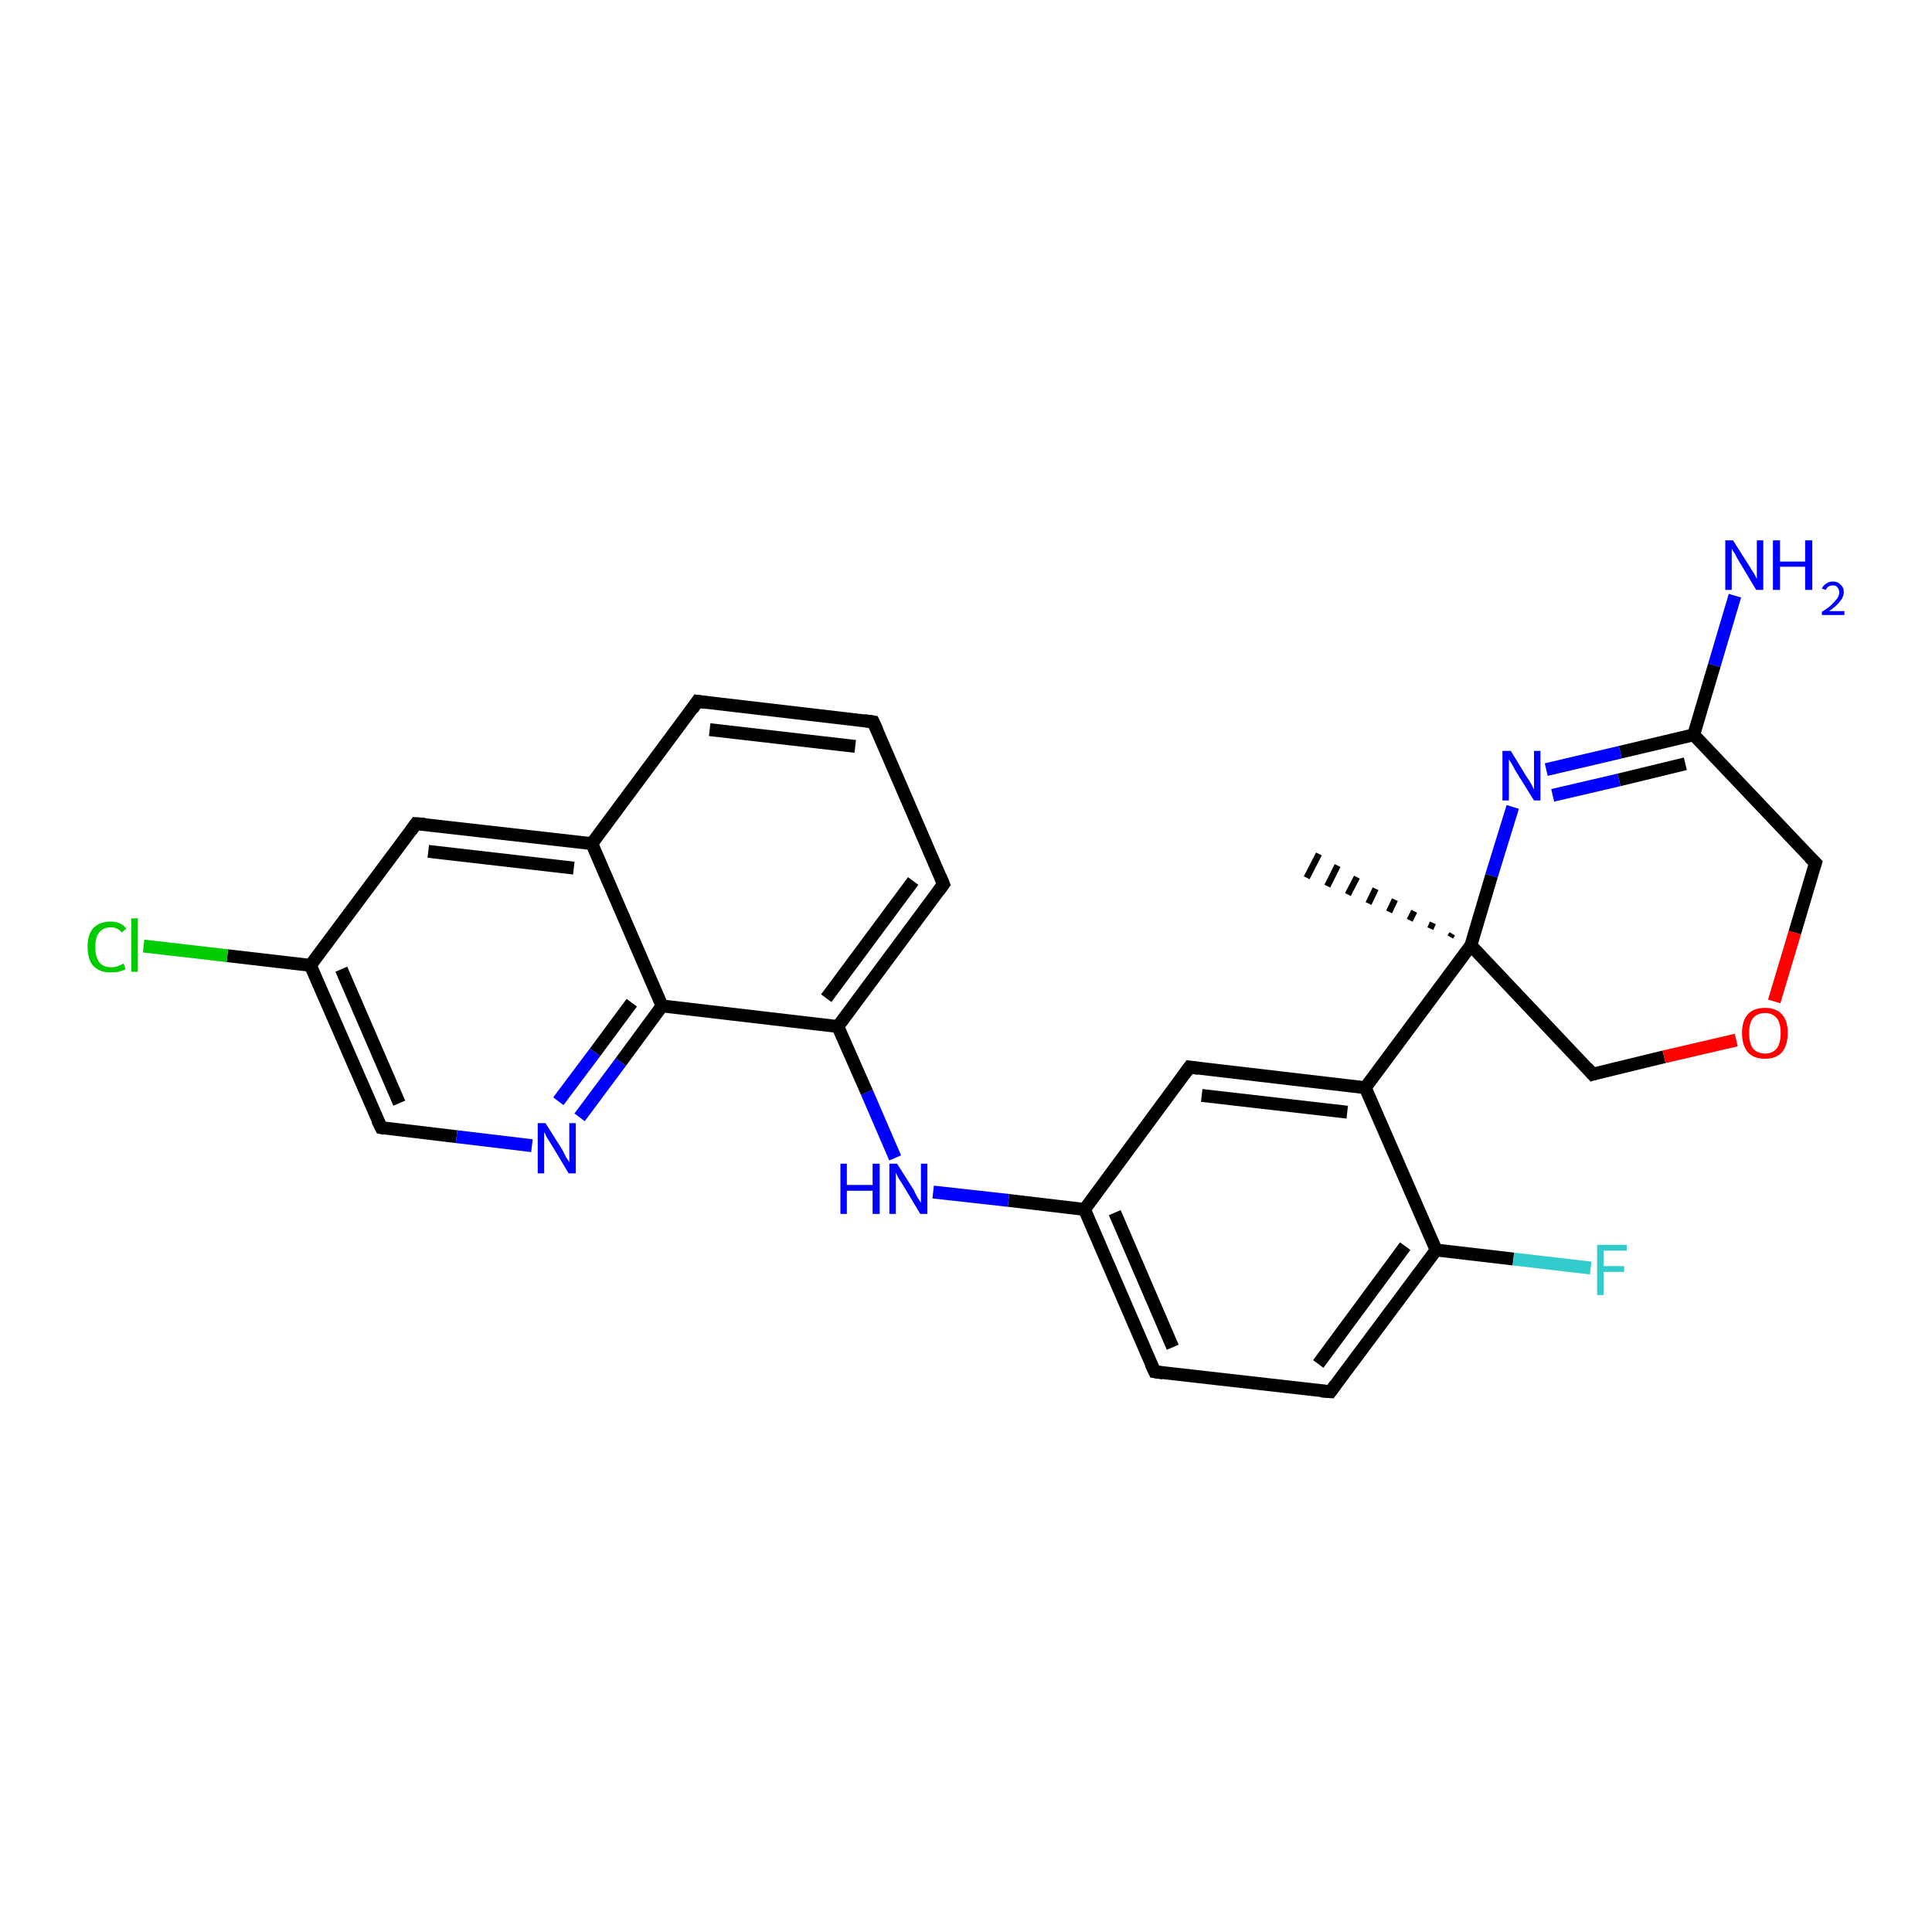 <?xml version='1.0' encoding='iso-8859-1'?>
<svg version='1.1' baseProfile='full'
              xmlns='http://www.w3.org/2000/svg'
                      xmlns:rdkit='http://www.rdkit.org/xml'
                      xmlns:xlink='http://www.w3.org/1999/xlink'
                  xml:space='preserve'
width='300px' height='300px' viewBox='0 0 300 300'>
<!-- END OF HEADER -->
<rect style='opacity:1.0;fill:#FFFFFF;stroke:none' width='300.0' height='300.0' x='0.0' y='0.0'> </rect>
<path class='bond-0 atom-1 atom-0' d='M 225.2,145.5 L 225.5,145.0' style='fill:none;fill-rule:evenodd;stroke:#000000;stroke-width:1.0px;stroke-linecap:butt;stroke-linejoin:miter;stroke-opacity:1' />
<path class='bond-0 atom-1 atom-0' d='M 222.1,144.2 L 222.5,143.3' style='fill:none;fill-rule:evenodd;stroke:#000000;stroke-width:1.0px;stroke-linecap:butt;stroke-linejoin:miter;stroke-opacity:1' />
<path class='bond-0 atom-1 atom-0' d='M 218.9,142.9 L 219.6,141.5' style='fill:none;fill-rule:evenodd;stroke:#000000;stroke-width:1.0px;stroke-linecap:butt;stroke-linejoin:miter;stroke-opacity:1' />
<path class='bond-0 atom-1 atom-0' d='M 215.7,141.6 L 216.6,139.7' style='fill:none;fill-rule:evenodd;stroke:#000000;stroke-width:1.0px;stroke-linecap:butt;stroke-linejoin:miter;stroke-opacity:1' />
<path class='bond-0 atom-1 atom-0' d='M 212.5,140.3 L 213.6,138.0' style='fill:none;fill-rule:evenodd;stroke:#000000;stroke-width:1.0px;stroke-linecap:butt;stroke-linejoin:miter;stroke-opacity:1' />
<path class='bond-0 atom-1 atom-0' d='M 209.3,138.9 L 210.7,136.2' style='fill:none;fill-rule:evenodd;stroke:#000000;stroke-width:1.0px;stroke-linecap:butt;stroke-linejoin:miter;stroke-opacity:1' />
<path class='bond-0 atom-1 atom-0' d='M 206.1,137.6 L 207.7,134.4' style='fill:none;fill-rule:evenodd;stroke:#000000;stroke-width:1.0px;stroke-linecap:butt;stroke-linejoin:miter;stroke-opacity:1' />
<path class='bond-0 atom-1 atom-0' d='M 202.9,136.3 L 204.8,132.6' style='fill:none;fill-rule:evenodd;stroke:#000000;stroke-width:1.0px;stroke-linecap:butt;stroke-linejoin:miter;stroke-opacity:1' />
<path class='bond-1 atom-1 atom-2' d='M 228.4,146.8 L 247.3,166.8' style='fill:none;fill-rule:evenodd;stroke:#000000;stroke-width:2.0px;stroke-linecap:butt;stroke-linejoin:miter;stroke-opacity:1' />
<path class='bond-2 atom-2 atom-3' d='M 247.3,166.8 L 258.4,164.1' style='fill:none;fill-rule:evenodd;stroke:#000000;stroke-width:2.0px;stroke-linecap:butt;stroke-linejoin:miter;stroke-opacity:1' />
<path class='bond-2 atom-2 atom-3' d='M 258.4,164.1 L 269.6,161.5' style='fill:none;fill-rule:evenodd;stroke:#FF0000;stroke-width:2.0px;stroke-linecap:butt;stroke-linejoin:miter;stroke-opacity:1' />
<path class='bond-3 atom-3 atom-4' d='M 275.5,155.5 L 278.7,144.8' style='fill:none;fill-rule:evenodd;stroke:#FF0000;stroke-width:2.0px;stroke-linecap:butt;stroke-linejoin:miter;stroke-opacity:1' />
<path class='bond-3 atom-3 atom-4' d='M 278.7,144.8 L 281.9,134.0' style='fill:none;fill-rule:evenodd;stroke:#000000;stroke-width:2.0px;stroke-linecap:butt;stroke-linejoin:miter;stroke-opacity:1' />
<path class='bond-4 atom-4 atom-5' d='M 281.9,134.0 L 263.0,114.1' style='fill:none;fill-rule:evenodd;stroke:#000000;stroke-width:2.0px;stroke-linecap:butt;stroke-linejoin:miter;stroke-opacity:1' />
<path class='bond-5 atom-5 atom-6' d='M 263.0,114.1 L 266.2,103.3' style='fill:none;fill-rule:evenodd;stroke:#000000;stroke-width:2.0px;stroke-linecap:butt;stroke-linejoin:miter;stroke-opacity:1' />
<path class='bond-5 atom-5 atom-6' d='M 266.2,103.3 L 269.4,92.5' style='fill:none;fill-rule:evenodd;stroke:#0000FF;stroke-width:2.0px;stroke-linecap:butt;stroke-linejoin:miter;stroke-opacity:1' />
<path class='bond-6 atom-5 atom-7' d='M 263.0,114.1 L 251.6,116.8' style='fill:none;fill-rule:evenodd;stroke:#000000;stroke-width:2.0px;stroke-linecap:butt;stroke-linejoin:miter;stroke-opacity:1' />
<path class='bond-6 atom-5 atom-7' d='M 251.6,116.8 L 240.1,119.5' style='fill:none;fill-rule:evenodd;stroke:#0000FF;stroke-width:2.0px;stroke-linecap:butt;stroke-linejoin:miter;stroke-opacity:1' />
<path class='bond-6 atom-5 atom-7' d='M 261.7,118.6 L 251.4,121.1' style='fill:none;fill-rule:evenodd;stroke:#000000;stroke-width:2.0px;stroke-linecap:butt;stroke-linejoin:miter;stroke-opacity:1' />
<path class='bond-6 atom-5 atom-7' d='M 251.4,121.1 L 241.1,123.5' style='fill:none;fill-rule:evenodd;stroke:#0000FF;stroke-width:2.0px;stroke-linecap:butt;stroke-linejoin:miter;stroke-opacity:1' />
<path class='bond-7 atom-1 atom-8' d='M 228.4,146.8 L 212.0,168.9' style='fill:none;fill-rule:evenodd;stroke:#000000;stroke-width:2.0px;stroke-linecap:butt;stroke-linejoin:miter;stroke-opacity:1' />
<path class='bond-8 atom-8 atom-9' d='M 212.0,168.9 L 184.7,165.7' style='fill:none;fill-rule:evenodd;stroke:#000000;stroke-width:2.0px;stroke-linecap:butt;stroke-linejoin:miter;stroke-opacity:1' />
<path class='bond-8 atom-8 atom-9' d='M 209.2,172.7 L 186.6,170.1' style='fill:none;fill-rule:evenodd;stroke:#000000;stroke-width:2.0px;stroke-linecap:butt;stroke-linejoin:miter;stroke-opacity:1' />
<path class='bond-9 atom-9 atom-10' d='M 184.7,165.7 L 168.4,187.8' style='fill:none;fill-rule:evenodd;stroke:#000000;stroke-width:2.0px;stroke-linecap:butt;stroke-linejoin:miter;stroke-opacity:1' />
<path class='bond-10 atom-10 atom-11' d='M 168.4,187.8 L 156.6,186.4' style='fill:none;fill-rule:evenodd;stroke:#000000;stroke-width:2.0px;stroke-linecap:butt;stroke-linejoin:miter;stroke-opacity:1' />
<path class='bond-10 atom-10 atom-11' d='M 156.6,186.4 L 144.9,185.1' style='fill:none;fill-rule:evenodd;stroke:#0000FF;stroke-width:2.0px;stroke-linecap:butt;stroke-linejoin:miter;stroke-opacity:1' />
<path class='bond-11 atom-11 atom-12' d='M 139.0,179.8 L 134.6,169.6' style='fill:none;fill-rule:evenodd;stroke:#0000FF;stroke-width:2.0px;stroke-linecap:butt;stroke-linejoin:miter;stroke-opacity:1' />
<path class='bond-11 atom-11 atom-12' d='M 134.6,169.6 L 130.1,159.4' style='fill:none;fill-rule:evenodd;stroke:#000000;stroke-width:2.0px;stroke-linecap:butt;stroke-linejoin:miter;stroke-opacity:1' />
<path class='bond-12 atom-12 atom-13' d='M 130.1,159.4 L 146.5,137.3' style='fill:none;fill-rule:evenodd;stroke:#000000;stroke-width:2.0px;stroke-linecap:butt;stroke-linejoin:miter;stroke-opacity:1' />
<path class='bond-12 atom-12 atom-13' d='M 128.3,155.0 L 141.8,136.8' style='fill:none;fill-rule:evenodd;stroke:#000000;stroke-width:2.0px;stroke-linecap:butt;stroke-linejoin:miter;stroke-opacity:1' />
<path class='bond-13 atom-13 atom-14' d='M 146.5,137.3 L 135.6,112.1' style='fill:none;fill-rule:evenodd;stroke:#000000;stroke-width:2.0px;stroke-linecap:butt;stroke-linejoin:miter;stroke-opacity:1' />
<path class='bond-14 atom-14 atom-15' d='M 135.6,112.1 L 108.3,108.9' style='fill:none;fill-rule:evenodd;stroke:#000000;stroke-width:2.0px;stroke-linecap:butt;stroke-linejoin:miter;stroke-opacity:1' />
<path class='bond-14 atom-14 atom-15' d='M 132.8,115.9 L 110.2,113.3' style='fill:none;fill-rule:evenodd;stroke:#000000;stroke-width:2.0px;stroke-linecap:butt;stroke-linejoin:miter;stroke-opacity:1' />
<path class='bond-15 atom-15 atom-16' d='M 108.3,108.9 L 91.9,131.0' style='fill:none;fill-rule:evenodd;stroke:#000000;stroke-width:2.0px;stroke-linecap:butt;stroke-linejoin:miter;stroke-opacity:1' />
<path class='bond-16 atom-16 atom-17' d='M 91.9,131.0 L 64.6,127.9' style='fill:none;fill-rule:evenodd;stroke:#000000;stroke-width:2.0px;stroke-linecap:butt;stroke-linejoin:miter;stroke-opacity:1' />
<path class='bond-16 atom-16 atom-17' d='M 89.1,134.8 L 66.5,132.2' style='fill:none;fill-rule:evenodd;stroke:#000000;stroke-width:2.0px;stroke-linecap:butt;stroke-linejoin:miter;stroke-opacity:1' />
<path class='bond-17 atom-17 atom-18' d='M 64.6,127.9 L 48.2,149.9' style='fill:none;fill-rule:evenodd;stroke:#000000;stroke-width:2.0px;stroke-linecap:butt;stroke-linejoin:miter;stroke-opacity:1' />
<path class='bond-18 atom-18 atom-19' d='M 48.2,149.9 L 35.3,148.4' style='fill:none;fill-rule:evenodd;stroke:#000000;stroke-width:2.0px;stroke-linecap:butt;stroke-linejoin:miter;stroke-opacity:1' />
<path class='bond-18 atom-18 atom-19' d='M 35.3,148.4 L 22.3,146.9' style='fill:none;fill-rule:evenodd;stroke:#00CC00;stroke-width:2.0px;stroke-linecap:butt;stroke-linejoin:miter;stroke-opacity:1' />
<path class='bond-19 atom-18 atom-20' d='M 48.2,149.9 L 59.2,175.1' style='fill:none;fill-rule:evenodd;stroke:#000000;stroke-width:2.0px;stroke-linecap:butt;stroke-linejoin:miter;stroke-opacity:1' />
<path class='bond-19 atom-18 atom-20' d='M 53.0,150.5 L 62.0,171.3' style='fill:none;fill-rule:evenodd;stroke:#000000;stroke-width:2.0px;stroke-linecap:butt;stroke-linejoin:miter;stroke-opacity:1' />
<path class='bond-20 atom-20 atom-21' d='M 59.2,175.1 L 70.9,176.5' style='fill:none;fill-rule:evenodd;stroke:#000000;stroke-width:2.0px;stroke-linecap:butt;stroke-linejoin:miter;stroke-opacity:1' />
<path class='bond-20 atom-20 atom-21' d='M 70.9,176.5 L 82.6,177.9' style='fill:none;fill-rule:evenodd;stroke:#0000FF;stroke-width:2.0px;stroke-linecap:butt;stroke-linejoin:miter;stroke-opacity:1' />
<path class='bond-21 atom-21 atom-22' d='M 90.0,173.5 L 96.4,164.9' style='fill:none;fill-rule:evenodd;stroke:#0000FF;stroke-width:2.0px;stroke-linecap:butt;stroke-linejoin:miter;stroke-opacity:1' />
<path class='bond-21 atom-21 atom-22' d='M 96.4,164.9 L 102.8,156.2' style='fill:none;fill-rule:evenodd;stroke:#000000;stroke-width:2.0px;stroke-linecap:butt;stroke-linejoin:miter;stroke-opacity:1' />
<path class='bond-21 atom-21 atom-22' d='M 86.7,171.0 L 92.4,163.4' style='fill:none;fill-rule:evenodd;stroke:#0000FF;stroke-width:2.0px;stroke-linecap:butt;stroke-linejoin:miter;stroke-opacity:1' />
<path class='bond-21 atom-21 atom-22' d='M 92.4,163.4 L 98.1,155.7' style='fill:none;fill-rule:evenodd;stroke:#000000;stroke-width:2.0px;stroke-linecap:butt;stroke-linejoin:miter;stroke-opacity:1' />
<path class='bond-22 atom-10 atom-23' d='M 168.4,187.8 L 179.3,213.0' style='fill:none;fill-rule:evenodd;stroke:#000000;stroke-width:2.0px;stroke-linecap:butt;stroke-linejoin:miter;stroke-opacity:1' />
<path class='bond-22 atom-10 atom-23' d='M 173.1,188.3 L 182.1,209.2' style='fill:none;fill-rule:evenodd;stroke:#000000;stroke-width:2.0px;stroke-linecap:butt;stroke-linejoin:miter;stroke-opacity:1' />
<path class='bond-23 atom-23 atom-24' d='M 179.3,213.0 L 206.6,216.1' style='fill:none;fill-rule:evenodd;stroke:#000000;stroke-width:2.0px;stroke-linecap:butt;stroke-linejoin:miter;stroke-opacity:1' />
<path class='bond-24 atom-24 atom-25' d='M 206.6,216.1 L 223.0,194.1' style='fill:none;fill-rule:evenodd;stroke:#000000;stroke-width:2.0px;stroke-linecap:butt;stroke-linejoin:miter;stroke-opacity:1' />
<path class='bond-24 atom-24 atom-25' d='M 204.7,211.8 L 218.2,193.5' style='fill:none;fill-rule:evenodd;stroke:#000000;stroke-width:2.0px;stroke-linecap:butt;stroke-linejoin:miter;stroke-opacity:1' />
<path class='bond-25 atom-25 atom-26' d='M 223.0,194.1 L 235.0,195.5' style='fill:none;fill-rule:evenodd;stroke:#000000;stroke-width:2.0px;stroke-linecap:butt;stroke-linejoin:miter;stroke-opacity:1' />
<path class='bond-25 atom-25 atom-26' d='M 235.0,195.5 L 247.0,196.9' style='fill:none;fill-rule:evenodd;stroke:#33CCCC;stroke-width:2.0px;stroke-linecap:butt;stroke-linejoin:miter;stroke-opacity:1' />
<path class='bond-26 atom-7 atom-1' d='M 234.9,125.3 L 231.6,136.0' style='fill:none;fill-rule:evenodd;stroke:#0000FF;stroke-width:2.0px;stroke-linecap:butt;stroke-linejoin:miter;stroke-opacity:1' />
<path class='bond-26 atom-7 atom-1' d='M 231.6,136.0 L 228.4,146.8' style='fill:none;fill-rule:evenodd;stroke:#000000;stroke-width:2.0px;stroke-linecap:butt;stroke-linejoin:miter;stroke-opacity:1' />
<path class='bond-27 atom-25 atom-8' d='M 223.0,194.1 L 212.0,168.9' style='fill:none;fill-rule:evenodd;stroke:#000000;stroke-width:2.0px;stroke-linecap:butt;stroke-linejoin:miter;stroke-opacity:1' />
<path class='bond-28 atom-22 atom-12' d='M 102.8,156.2 L 130.1,159.4' style='fill:none;fill-rule:evenodd;stroke:#000000;stroke-width:2.0px;stroke-linecap:butt;stroke-linejoin:miter;stroke-opacity:1' />
<path class='bond-29 atom-22 atom-16' d='M 102.8,156.2 L 91.9,131.0' style='fill:none;fill-rule:evenodd;stroke:#000000;stroke-width:2.0px;stroke-linecap:butt;stroke-linejoin:miter;stroke-opacity:1' />
<path d='M 246.4,165.8 L 247.3,166.8 L 247.9,166.6' style='fill:none;stroke:#000000;stroke-width:2.0px;stroke-linecap:butt;stroke-linejoin:miter;stroke-opacity:1;' />
<path d='M 281.7,134.6 L 281.9,134.0 L 281.0,133.1' style='fill:none;stroke:#000000;stroke-width:2.0px;stroke-linecap:butt;stroke-linejoin:miter;stroke-opacity:1;' />
<path d='M 186.1,165.9 L 184.7,165.7 L 183.9,166.8' style='fill:none;stroke:#000000;stroke-width:2.0px;stroke-linecap:butt;stroke-linejoin:miter;stroke-opacity:1;' />
<path d='M 145.7,138.4 L 146.5,137.3 L 146.0,136.1' style='fill:none;stroke:#000000;stroke-width:2.0px;stroke-linecap:butt;stroke-linejoin:miter;stroke-opacity:1;' />
<path d='M 136.2,113.4 L 135.6,112.1 L 134.2,111.9' style='fill:none;stroke:#000000;stroke-width:2.0px;stroke-linecap:butt;stroke-linejoin:miter;stroke-opacity:1;' />
<path d='M 109.7,109.1 L 108.3,108.9 L 107.5,110.1' style='fill:none;stroke:#000000;stroke-width:2.0px;stroke-linecap:butt;stroke-linejoin:miter;stroke-opacity:1;' />
<path d='M 66.0,128.0 L 64.6,127.9 L 63.8,129.0' style='fill:none;stroke:#000000;stroke-width:2.0px;stroke-linecap:butt;stroke-linejoin:miter;stroke-opacity:1;' />
<path d='M 58.6,173.9 L 59.2,175.1 L 59.7,175.2' style='fill:none;stroke:#000000;stroke-width:2.0px;stroke-linecap:butt;stroke-linejoin:miter;stroke-opacity:1;' />
<path d='M 178.7,211.7 L 179.3,213.0 L 180.6,213.2' style='fill:none;stroke:#000000;stroke-width:2.0px;stroke-linecap:butt;stroke-linejoin:miter;stroke-opacity:1;' />
<path d='M 205.2,216.0 L 206.6,216.1 L 207.4,215.0' style='fill:none;stroke:#000000;stroke-width:2.0px;stroke-linecap:butt;stroke-linejoin:miter;stroke-opacity:1;' />
<path class='atom-3' d='M 270.5 160.4
Q 270.5 158.5, 271.4 157.5
Q 272.3 156.5, 274.1 156.5
Q 275.8 156.5, 276.7 157.5
Q 277.6 158.5, 277.6 160.4
Q 277.6 162.3, 276.7 163.4
Q 275.8 164.4, 274.1 164.4
Q 272.3 164.4, 271.4 163.4
Q 270.5 162.3, 270.5 160.4
M 274.1 163.6
Q 275.2 163.6, 275.9 162.8
Q 276.5 162.0, 276.5 160.4
Q 276.5 158.9, 275.9 158.1
Q 275.2 157.3, 274.1 157.3
Q 272.9 157.3, 272.2 158.1
Q 271.6 158.9, 271.6 160.4
Q 271.6 162.0, 272.2 162.8
Q 272.9 163.6, 274.1 163.6
' fill='#FF0000'/>
<path class='atom-6' d='M 269.1 83.9
L 271.7 88.0
Q 271.9 88.4, 272.4 89.1
Q 272.8 89.9, 272.8 89.9
L 272.8 83.9
L 273.8 83.9
L 273.8 91.6
L 272.7 91.6
L 270.0 87.1
Q 269.7 86.6, 269.4 86.0
Q 269.0 85.4, 268.9 85.2
L 268.9 91.6
L 267.9 91.6
L 267.9 83.9
L 269.1 83.9
' fill='#0000FF'/>
<path class='atom-6' d='M 275.3 83.9
L 276.4 83.9
L 276.4 87.2
L 280.3 87.2
L 280.3 83.9
L 281.4 83.9
L 281.4 91.6
L 280.3 91.6
L 280.3 88.0
L 276.4 88.0
L 276.4 91.6
L 275.3 91.6
L 275.3 83.9
' fill='#0000FF'/>
<path class='atom-6' d='M 282.9 91.4
Q 283.1 90.9, 283.6 90.6
Q 284.0 90.3, 284.6 90.3
Q 285.4 90.3, 285.8 90.8
Q 286.3 91.2, 286.3 91.9
Q 286.3 92.7, 285.7 93.4
Q 285.2 94.1, 284.0 94.9
L 286.4 94.9
L 286.4 95.5
L 282.9 95.5
L 282.9 95.0
Q 283.9 94.4, 284.4 93.9
Q 285.0 93.3, 285.3 92.9
Q 285.6 92.4, 285.6 92.0
Q 285.6 91.5, 285.3 91.2
Q 285.1 90.9, 284.6 90.9
Q 284.2 90.9, 283.9 91.1
Q 283.7 91.2, 283.5 91.6
L 282.9 91.4
' fill='#0000FF'/>
<path class='atom-7' d='M 234.6 116.6
L 237.1 120.7
Q 237.4 121.1, 237.8 121.8
Q 238.2 122.6, 238.2 122.6
L 238.2 116.6
L 239.2 116.6
L 239.2 124.3
L 238.2 124.3
L 235.4 119.8
Q 235.1 119.3, 234.8 118.7
Q 234.4 118.1, 234.3 117.9
L 234.3 124.3
L 233.3 124.3
L 233.3 116.6
L 234.6 116.6
' fill='#0000FF'/>
<path class='atom-11' d='M 130.5 180.7
L 131.5 180.7
L 131.5 184.0
L 135.5 184.0
L 135.5 180.7
L 136.6 180.7
L 136.6 188.5
L 135.5 188.5
L 135.5 184.9
L 131.5 184.9
L 131.5 188.5
L 130.5 188.5
L 130.5 180.7
' fill='#0000FF'/>
<path class='atom-11' d='M 139.3 180.7
L 141.9 184.8
Q 142.1 185.3, 142.5 186.0
Q 143.0 186.7, 143.0 186.8
L 143.0 180.7
L 144.0 180.7
L 144.0 188.5
L 142.9 188.5
L 140.2 184.0
Q 139.9 183.5, 139.5 182.9
Q 139.2 182.3, 139.1 182.1
L 139.1 188.5
L 138.1 188.5
L 138.1 180.7
L 139.3 180.7
' fill='#0000FF'/>
<path class='atom-19' d='M 13.6 147.0
Q 13.6 145.1, 14.5 144.1
Q 15.5 143.1, 17.2 143.1
Q 18.8 143.1, 19.6 144.2
L 18.9 144.8
Q 18.3 144.0, 17.2 144.0
Q 16.0 144.0, 15.4 144.8
Q 14.8 145.5, 14.8 147.0
Q 14.8 148.6, 15.4 149.4
Q 16.0 150.2, 17.3 150.2
Q 18.2 150.2, 19.2 149.6
L 19.5 150.5
Q 19.1 150.7, 18.4 150.9
Q 17.8 151.0, 17.1 151.0
Q 15.5 151.0, 14.5 150.0
Q 13.6 149.0, 13.6 147.0
' fill='#00CC00'/>
<path class='atom-19' d='M 20.4 142.6
L 21.4 142.6
L 21.4 150.9
L 20.4 150.9
L 20.4 142.6
' fill='#00CC00'/>
<path class='atom-21' d='M 84.7 174.4
L 87.3 178.5
Q 87.5 178.9, 87.9 179.7
Q 88.4 180.4, 88.4 180.5
L 88.4 174.4
L 89.4 174.4
L 89.4 182.2
L 88.3 182.2
L 85.6 177.7
Q 85.3 177.2, 84.9 176.6
Q 84.6 175.9, 84.5 175.8
L 84.5 182.2
L 83.5 182.2
L 83.5 174.4
L 84.7 174.4
' fill='#0000FF'/>
<path class='atom-26' d='M 248.0 193.3
L 252.6 193.3
L 252.6 194.2
L 249.0 194.2
L 249.0 196.6
L 252.2 196.6
L 252.2 197.5
L 249.0 197.5
L 249.0 201.1
L 248.0 201.1
L 248.0 193.3
' fill='#33CCCC'/>
</svg>
